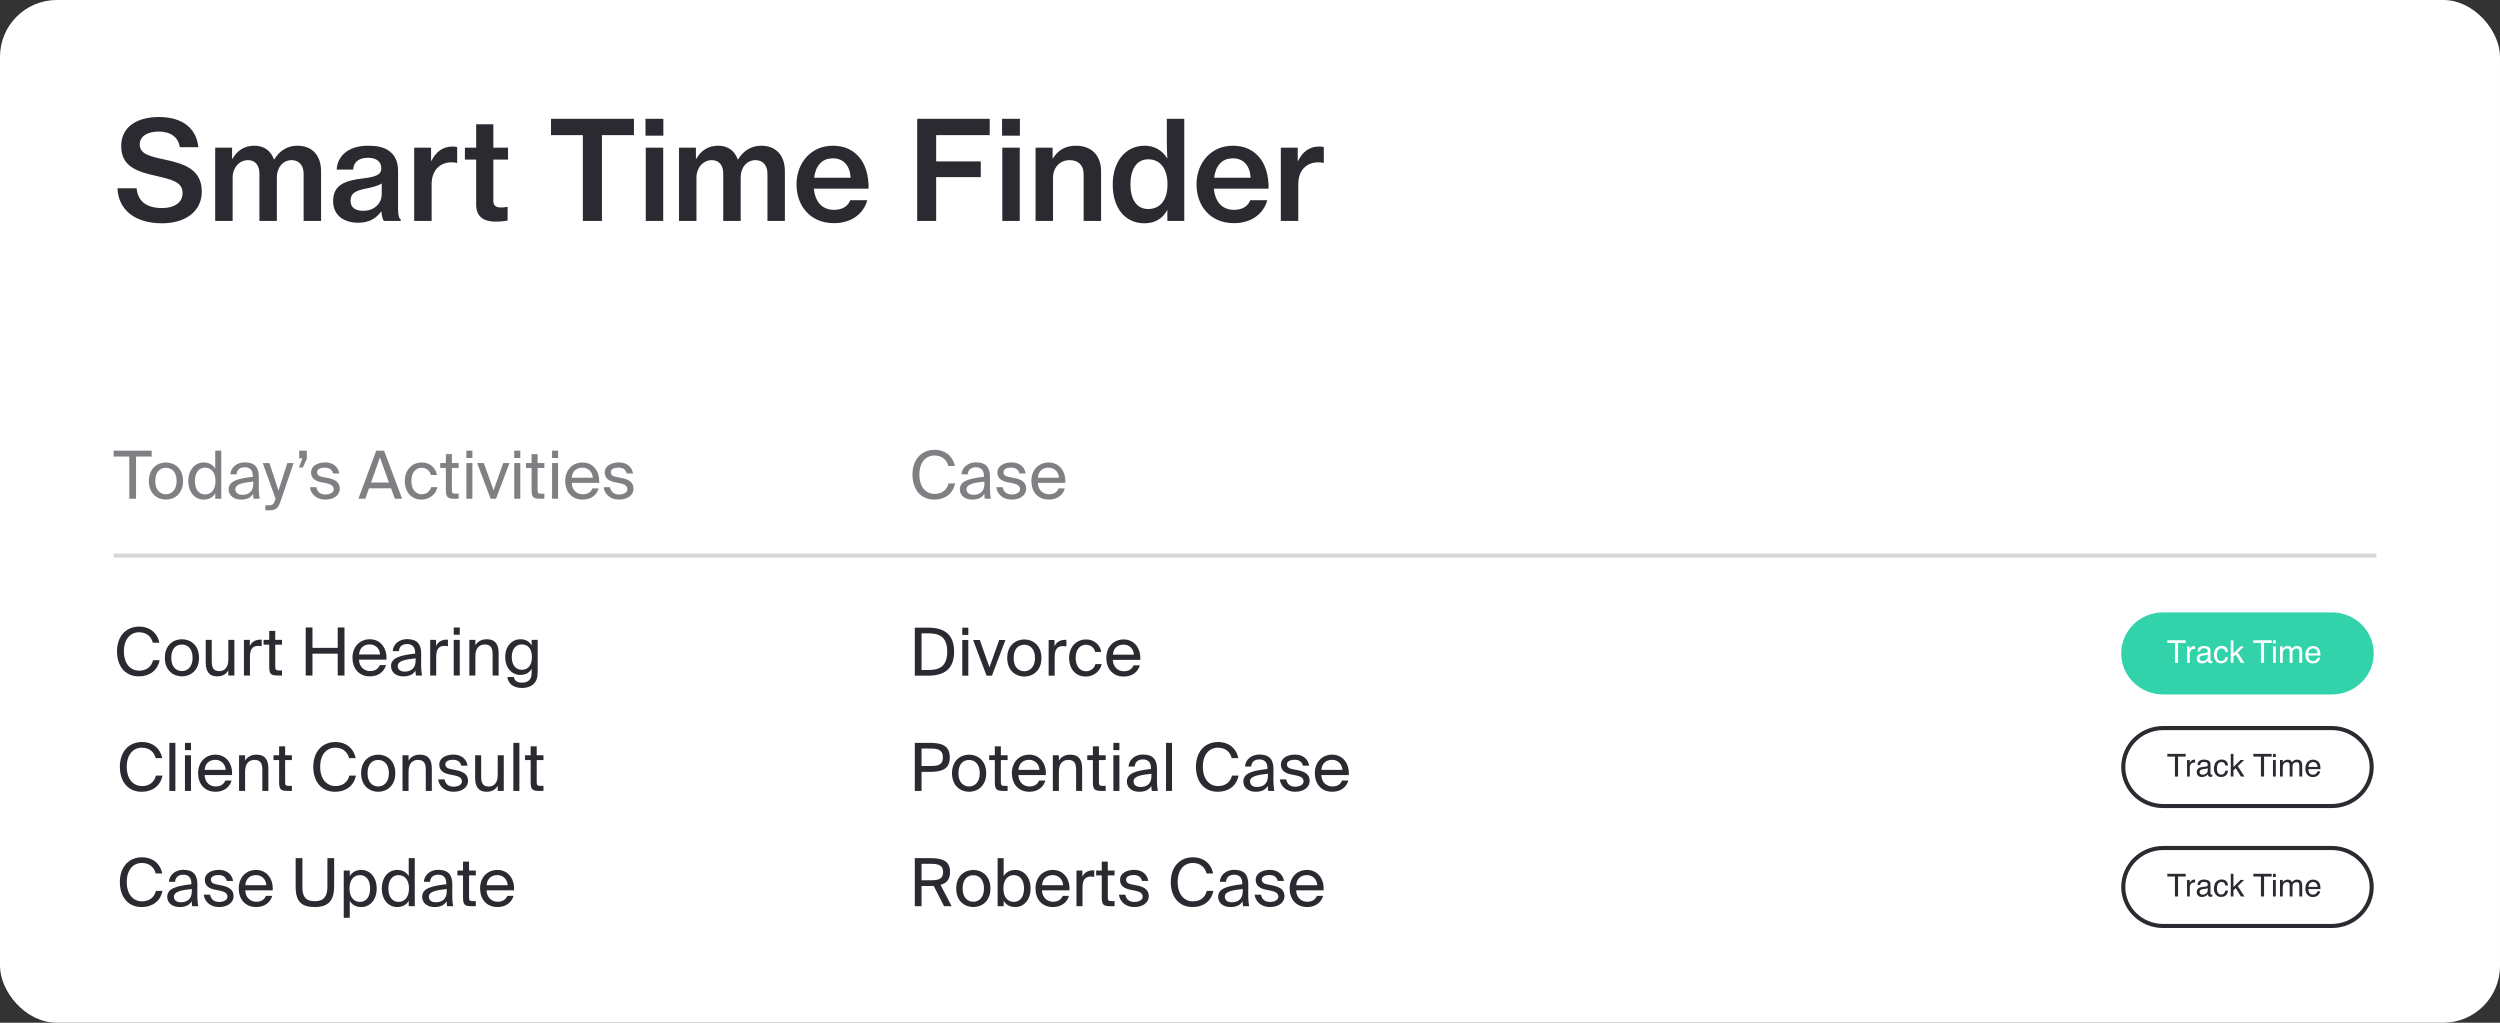 <svg width="396" height="162" viewBox="0 0 396 162" fill="none" xmlns="http://www.w3.org/2000/svg">
<rect x="0" y="0" width="396" height="162" fill="#333333" stroke="none"/>
<rect width="396" height="162" rx="9" fill="white"/>
<path d="M20.478 72.311V79H21.549V72.311H24.027V71.388H18V72.311H20.478ZM28.995 76.197C28.995 74.149 27.599 73.257 26.286 73.257C24.974 73.257 23.577 74.149 23.577 76.197C23.577 78.244 24.974 79.136 26.286 79.136C27.599 79.136 28.995 78.244 28.995 76.197ZM26.286 78.296C25.425 78.296 24.596 77.698 24.596 76.197C24.596 74.653 25.425 74.097 26.286 74.097C27.147 74.097 27.977 74.695 27.977 76.197C27.977 77.645 27.147 78.296 26.286 78.296ZM34.094 71.388V74.243C33.748 73.645 33.149 73.257 32.246 73.257C30.955 73.257 29.831 74.338 29.831 76.197C29.831 78.066 30.955 79.136 32.246 79.136C33.149 79.136 33.748 78.748 34.094 78.15V79H35.05V71.388H34.094ZM32.488 74.076C33.338 74.076 34.136 74.706 34.136 76.197C34.136 77.688 33.338 78.317 32.488 78.317C31.511 78.317 30.871 77.54 30.871 76.197C30.871 74.853 31.511 74.076 32.488 74.076ZM36.221 77.509C36.221 78.549 37.103 79.136 38.163 79.136C39.161 79.136 39.749 78.8 40.095 78.223C40.106 78.559 40.137 78.79 40.169 79H41.135C41.03 78.465 40.977 77.814 40.988 76.868L40.998 75.567C41.009 73.981 40.305 73.236 38.751 73.236C37.649 73.236 36.578 73.918 36.483 75.136H37.47C37.512 74.443 37.974 74.013 38.762 74.013C39.465 74.013 40.043 74.359 40.043 75.388V75.525C37.722 75.787 36.221 76.175 36.221 77.509ZM40.116 76.281V76.638C40.116 77.971 39.266 78.38 38.373 78.38C37.691 78.38 37.281 78.023 37.281 77.488C37.281 76.711 38.384 76.459 40.116 76.281ZM46.508 73.351H45.51L44.114 77.709L42.675 73.351H41.615L43.652 79L43.61 79.115C43.358 79.998 43.053 80.04 42.423 80.04H42.035V80.838H42.528C43.788 80.838 44.082 80.47 44.492 79.242L46.508 73.351ZM47.393 71.388V72.595H47.908L47.351 74.055H47.96L48.601 72.679V71.388H47.393ZM52.752 74.999H53.749C53.571 73.928 52.741 73.246 51.523 73.246C50.274 73.246 49.266 73.823 49.266 74.821C49.266 75.871 50.106 76.228 50.872 76.385L51.712 76.553C52.321 76.68 52.857 76.921 52.857 77.488C52.857 78.013 52.269 78.328 51.544 78.328C50.704 78.328 50.253 77.897 50.106 77.173H49.098C49.203 78.16 50.043 79.136 51.523 79.136C52.815 79.136 53.823 78.496 53.823 77.383C53.823 76.291 52.92 75.903 51.891 75.703L51.093 75.546C50.547 75.441 50.232 75.231 50.232 74.779C50.232 74.264 50.862 74.065 51.418 74.065C52.08 74.065 52.605 74.328 52.752 74.999ZM59.594 71.388L56.77 79H57.862L58.45 77.352H61.947L62.545 79H63.7L60.834 71.388H59.594ZM58.776 76.438L60.182 72.469L61.611 76.438H58.776ZM69.213 75.241C69.087 74.285 68.215 73.257 66.85 73.257C65.181 73.257 64.12 74.506 64.12 76.186C64.12 77.908 65.139 79.136 66.756 79.136C68.068 79.136 69.087 78.223 69.276 77.162H68.289C68.152 77.761 67.585 78.296 66.787 78.296C65.947 78.296 65.16 77.614 65.16 76.175C65.16 74.758 65.937 74.097 66.787 74.097C67.522 74.097 68.11 74.569 68.247 75.241H69.213ZM70.627 71.933V73.351H69.734V74.118H70.627V77.582C70.627 78.758 70.879 79 71.96 79H72.653V78.202H72.17C71.624 78.202 71.582 78.055 71.582 77.467V74.118H72.653V73.351H71.582V71.933H70.627ZM74.826 71.388H73.871V72.543H74.826V71.388ZM74.826 73.351H73.871V79H74.826V73.351ZM78.179 77.677L76.646 73.351H75.586L77.717 79H78.568L80.699 73.351H79.712L78.179 77.677ZM82.414 71.388H81.459V72.543H82.414V71.388ZM82.414 73.351H81.459V79H82.414V73.351ZM84.203 71.933V73.351H83.31V74.118H84.203V77.582C84.203 78.758 84.455 79 85.536 79H86.229V78.202H85.746C85.2 78.202 85.158 78.055 85.158 77.467V74.118H86.229V73.351H85.158V71.933H84.203ZM88.402 71.388H87.447V72.543H88.402V71.388ZM88.402 73.351H87.447V79H88.402V73.351ZM90.559 76.49H94.906C95.032 74.706 93.992 73.257 92.27 73.257C90.727 73.257 89.53 74.401 89.53 76.186C89.53 77.856 90.517 79.136 92.302 79.136C93.677 79.136 94.57 78.338 94.832 77.362H93.845C93.604 77.918 93.142 78.296 92.302 78.296C91.462 78.296 90.601 77.709 90.559 76.49ZM90.569 75.671C90.653 74.537 91.42 74.076 92.27 74.076C93.278 74.076 93.877 74.874 93.898 75.671H90.569ZM99.274 74.999H100.271C100.093 73.928 99.263 73.246 98.045 73.246C96.796 73.246 95.788 73.823 95.788 74.821C95.788 75.871 96.628 76.228 97.394 76.385L98.234 76.553C98.843 76.68 99.379 76.921 99.379 77.488C99.379 78.013 98.791 78.328 98.066 78.328C97.226 78.328 96.775 77.897 96.628 77.173H95.62C95.725 78.16 96.565 79.136 98.045 79.136C99.337 79.136 100.345 78.496 100.345 77.383C100.345 76.291 99.442 75.903 98.413 75.703L97.615 75.546C97.069 75.441 96.754 75.231 96.754 74.779C96.754 74.264 97.384 74.065 97.94 74.065C98.602 74.065 99.127 74.328 99.274 74.999Z" fill="#808084"/>
<path d="M151.287 76.575H150.248C150.006 77.551 149.261 78.234 148.053 78.234C146.636 78.234 145.628 77.1 145.628 75.178C145.628 73.204 146.678 72.154 148.022 72.154C149.24 72.154 149.975 72.868 150.206 73.813H151.245C150.92 72.186 149.649 71.251 148.074 71.251C145.922 71.251 144.536 72.816 144.536 75.178C144.536 77.499 145.806 79.136 147.99 79.136C149.639 79.136 150.951 78.254 151.287 76.575ZM152.039 77.509C152.039 78.549 152.921 79.136 153.981 79.136C154.979 79.136 155.567 78.8 155.913 78.223C155.924 78.559 155.955 78.79 155.987 79H156.953C156.848 78.465 156.795 77.814 156.806 76.868L156.816 75.567C156.827 73.981 156.123 73.236 154.569 73.236C153.467 73.236 152.396 73.918 152.301 75.136H153.288C153.33 74.443 153.792 74.013 154.58 74.013C155.283 74.013 155.861 74.359 155.861 75.388V75.525C153.54 75.787 152.039 76.175 152.039 77.509ZM155.934 76.281V76.638C155.934 77.971 155.084 78.38 154.191 78.38C153.509 78.38 153.099 78.023 153.099 77.488C153.099 76.711 154.202 76.459 155.934 76.281ZM161.474 74.999H162.471C162.293 73.928 161.463 73.246 160.245 73.246C158.996 73.246 157.988 73.823 157.988 74.821C157.988 75.871 158.828 76.228 159.594 76.385L160.434 76.553C161.043 76.68 161.579 76.921 161.579 77.488C161.579 78.013 160.991 78.328 160.266 78.328C159.426 78.328 158.975 77.897 158.828 77.173H157.82C157.925 78.16 158.765 79.136 160.245 79.136C161.537 79.136 162.545 78.496 162.545 77.383C162.545 76.291 161.642 75.903 160.613 75.703L159.815 75.546C159.269 75.441 158.954 75.231 158.954 74.779C158.954 74.264 159.584 74.065 160.14 74.065C160.802 74.065 161.327 74.328 161.474 74.999ZM164.397 76.49H168.744C168.87 74.706 167.83 73.257 166.108 73.257C164.565 73.257 163.368 74.401 163.368 76.186C163.368 77.856 164.355 79.136 166.14 79.136C167.515 79.136 168.408 78.338 168.67 77.362H167.683C167.442 77.918 166.98 78.296 166.14 78.296C165.3 78.296 164.439 77.709 164.397 76.49ZM164.407 75.671C164.491 74.537 165.258 74.076 166.108 74.076C167.116 74.076 167.715 74.874 167.736 75.671H164.407Z" fill="#808084"/>
<path d="M25.287 104.574H24.247C24.006 105.551 23.261 106.233 22.053 106.233C20.636 106.233 19.628 105.099 19.628 103.178C19.628 101.204 20.677 100.154 22.021 100.154C23.239 100.154 23.974 100.868 24.206 101.813H25.245C24.919 100.185 23.649 99.251 22.074 99.251C19.922 99.251 18.535 100.815 18.535 103.178C18.535 105.498 19.806 107.137 21.99 107.137C23.639 107.137 24.951 106.254 25.287 104.574ZM31.528 104.196C31.528 102.149 30.131 101.256 28.819 101.256C27.506 101.256 26.11 102.149 26.11 104.196C26.11 106.244 27.506 107.137 28.819 107.137C30.131 107.137 31.528 106.244 31.528 104.196ZM28.819 106.296C27.958 106.296 27.128 105.698 27.128 104.196C27.128 102.653 27.958 102.096 28.819 102.096C29.68 102.096 30.509 102.695 30.509 104.196C30.509 105.645 29.68 106.296 28.819 106.296ZM36.167 106.191V107H37.123V101.351H36.167V104.459C36.167 105.666 35.632 106.307 34.729 106.307C33.689 106.307 33.542 105.551 33.542 104.679V101.351H32.587V104.963C32.587 106.254 33.08 107.137 34.393 107.137C35.327 107.137 35.842 106.727 36.167 106.191ZM41.452 102.348V101.33C41.347 101.319 41.263 101.319 41.169 101.319C40.434 101.34 39.856 101.698 39.573 102.338V101.351H38.638V107H39.594V104.039C39.594 102.8 40.035 102.306 40.917 102.306C41.074 102.306 41.253 102.327 41.452 102.348ZM42.644 99.933V101.351H41.751V102.117H42.644V105.582C42.644 106.758 42.896 107 43.977 107H44.67V106.202H44.187C43.641 106.202 43.599 106.055 43.599 105.467V102.117H44.67V101.351H43.599V99.933H42.644ZM54.566 99.388H53.495V102.621H49.495V99.388H48.424V107H49.495V103.545H53.495V107H54.566V99.388ZM56.864 104.49H61.211C61.337 102.705 60.298 101.256 58.576 101.256C57.032 101.256 55.835 102.401 55.835 104.186C55.835 105.855 56.822 107.137 58.607 107.137C59.983 107.137 60.875 106.338 61.138 105.362H60.151C59.909 105.918 59.447 106.296 58.607 106.296C57.767 106.296 56.906 105.708 56.864 104.49ZM56.875 103.671C56.959 102.537 57.725 102.075 58.576 102.075C59.584 102.075 60.182 102.873 60.203 103.671H56.875ZM61.938 105.509C61.938 106.548 62.82 107.137 63.88 107.137C64.878 107.137 65.466 106.8 65.812 106.223C65.823 106.559 65.854 106.79 65.886 107H66.852C66.747 106.464 66.694 105.813 66.705 104.868L66.715 103.566C66.726 101.981 66.022 101.235 64.468 101.235C63.366 101.235 62.295 101.918 62.2 103.136H63.187C63.229 102.443 63.691 102.012 64.479 102.012C65.182 102.012 65.76 102.359 65.76 103.388V103.524C63.439 103.787 61.938 104.175 61.938 105.509ZM65.833 104.28V104.637C65.833 105.971 64.983 106.38 64.09 106.38C63.408 106.38 62.998 106.023 62.998 105.488C62.998 104.711 64.101 104.459 65.833 104.28ZM70.953 102.348V101.33C70.848 101.319 70.764 101.319 70.669 101.319C69.934 101.34 69.357 101.698 69.073 102.338V101.351H68.139V107H69.094V104.039C69.094 102.8 69.535 102.306 70.417 102.306C70.575 102.306 70.753 102.327 70.953 102.348ZM72.827 99.388H71.871V100.542H72.827V99.388ZM72.827 101.351H71.871V107H72.827V101.351ZM75.298 102.201V101.351H74.342V107H75.298V103.934C75.298 102.726 75.865 102.086 76.789 102.086C77.881 102.086 78.028 102.842 78.028 103.713V107H78.983V103.43C78.983 102.138 78.49 101.256 77.125 101.256C76.169 101.256 75.623 101.666 75.298 102.201ZM84.214 101.351V102.243C83.867 101.645 83.321 101.256 82.418 101.256C81.169 101.256 80.024 102.275 80.024 104.081C80.024 105.897 81.169 106.905 82.418 106.905C83.321 106.905 83.867 106.527 84.214 105.929V106.464C84.214 107.231 84.056 107.494 83.846 107.714C83.594 107.987 83.206 108.134 82.691 108.134C81.809 108.134 81.505 107.746 81.379 107.242H80.36C80.539 108.386 81.4 108.974 82.681 108.974C83.521 108.974 84.224 108.701 84.634 108.229C84.959 107.872 85.169 107.399 85.169 106.244V101.351H84.214ZM82.66 102.075C83.51 102.075 84.256 102.653 84.256 104.081C84.256 105.519 83.51 106.097 82.66 106.097C81.725 106.097 81.064 105.372 81.064 104.081C81.064 102.8 81.725 102.075 82.66 102.075Z" fill="#2B2A31"/>
<path d="M146.982 99.418H144.903V107.03H146.982C149.397 107.03 151.13 106.127 151.13 103.219C151.13 100.321 149.397 99.418 146.982 99.418ZM146.951 100.321C148.526 100.321 150.038 100.636 150.038 103.219C150.038 105.812 148.526 106.127 146.951 106.127H145.974V100.321H146.951ZM153.381 99.418H152.426V100.573H153.381V99.418ZM153.381 101.381H152.426V107.03H153.381V101.381ZM156.735 105.707L155.202 101.381H154.141L156.273 107.03H157.123L159.255 101.381H158.268L156.735 105.707ZM164.962 104.227C164.962 102.179 163.565 101.287 162.253 101.287C160.94 101.287 159.544 102.179 159.544 104.227C159.544 106.274 160.94 107.167 162.253 107.167C163.565 107.167 164.962 106.274 164.962 104.227ZM162.253 106.327C161.392 106.327 160.562 105.728 160.562 104.227C160.562 102.683 161.392 102.127 162.253 102.127C163.114 102.127 163.943 102.725 163.943 104.227C163.943 105.676 163.114 106.327 162.253 106.327ZM168.919 102.379V101.36C168.814 101.35 168.73 101.35 168.635 101.35C167.9 101.371 167.323 101.728 167.039 102.368V101.381H166.105V107.03H167.06V104.069C167.06 102.83 167.501 102.337 168.383 102.337C168.541 102.337 168.719 102.358 168.919 102.379ZM174.439 103.271C174.313 102.316 173.441 101.287 172.076 101.287C170.407 101.287 169.346 102.536 169.346 104.216C169.346 105.938 170.365 107.167 171.982 107.167C173.294 107.167 174.313 106.253 174.502 105.193H173.515C173.378 105.791 172.811 106.327 172.013 106.327C171.173 106.327 170.386 105.644 170.386 104.206C170.386 102.788 171.163 102.127 172.013 102.127C172.748 102.127 173.336 102.599 173.473 103.271H174.439ZM176.271 104.521H180.618C180.744 102.736 179.705 101.287 177.983 101.287C176.439 101.287 175.242 102.431 175.242 104.216C175.242 105.886 176.229 107.167 178.014 107.167C179.39 107.167 180.282 106.369 180.545 105.392H179.558C179.316 105.949 178.854 106.327 178.014 106.327C177.174 106.327 176.313 105.739 176.271 104.521ZM176.282 103.702C176.366 102.568 177.132 102.106 177.983 102.106C178.991 102.106 179.589 102.904 179.61 103.702H176.282Z" fill="#2B2A31"/>
<path d="M25.737 122.855H24.698C24.456 123.831 23.711 124.514 22.503 124.514C21.086 124.514 20.078 123.38 20.078 121.458C20.078 119.484 21.128 118.434 22.472 118.434C23.69 118.434 24.425 119.148 24.656 120.093H25.695C25.37 118.466 24.099 117.531 22.524 117.531C20.372 117.531 18.986 119.096 18.986 121.458C18.986 123.779 20.256 125.417 22.44 125.417C24.089 125.417 25.401 124.535 25.737 122.855ZM27.78 125.28V117.668H26.825V125.28H27.78ZM30.252 117.668H29.296V118.823H30.252V117.668ZM30.252 119.631H29.296V125.28H30.252V119.631ZM32.408 122.771H36.755C36.881 120.986 35.841 119.537 34.119 119.537C32.576 119.537 31.379 120.681 31.379 122.466C31.379 124.136 32.366 125.417 34.151 125.417C35.526 125.417 36.419 124.619 36.681 123.642H35.694C35.453 124.199 34.991 124.577 34.151 124.577C33.311 124.577 32.45 123.989 32.408 122.771ZM32.418 121.952C32.502 120.818 33.269 120.356 34.119 120.356C35.127 120.356 35.726 121.154 35.747 121.952H32.418ZM38.824 120.482V119.631H37.868V125.28H38.824V122.214C38.824 121.007 39.391 120.366 40.315 120.366C41.407 120.366 41.554 121.122 41.554 121.994V125.28H42.509V121.71C42.509 120.419 42.016 119.537 40.651 119.537C39.695 119.537 39.149 119.946 38.824 120.482ZM44.212 118.214V119.631H43.319V120.398H44.212V123.863C44.212 125.039 44.464 125.28 45.545 125.28H46.238V124.482H45.755C45.209 124.482 45.167 124.335 45.167 123.747V120.398H46.238V119.631H45.167V118.214H44.212ZM56.376 122.855H55.336C55.095 123.831 54.349 124.514 53.142 124.514C51.724 124.514 50.716 123.38 50.716 121.458C50.716 119.484 51.766 118.434 53.11 118.434C54.328 118.434 55.063 119.148 55.294 120.093H56.334C56.008 118.466 54.738 117.531 53.163 117.531C51.01 117.531 49.624 119.096 49.624 121.458C49.624 123.779 50.895 125.417 53.079 125.417C54.727 125.417 56.04 124.535 56.376 122.855ZM62.617 122.477C62.617 120.429 61.22 119.537 59.908 119.537C58.595 119.537 57.199 120.429 57.199 122.477C57.199 124.524 58.595 125.417 59.908 125.417C61.22 125.417 62.617 124.524 62.617 122.477ZM59.908 124.577C59.047 124.577 58.217 123.978 58.217 122.477C58.217 120.933 59.047 120.377 59.908 120.377C60.769 120.377 61.598 120.975 61.598 122.477C61.598 123.926 60.769 124.577 59.908 124.577ZM64.715 120.482V119.631H63.759V125.28H64.715V122.214C64.715 121.007 65.282 120.366 66.206 120.366C67.298 120.366 67.445 121.122 67.445 121.994V125.28H68.4V121.71C68.4 120.419 67.907 119.537 66.542 119.537C65.586 119.537 65.04 119.946 64.715 120.482ZM73.064 121.28H74.061C73.883 120.209 73.053 119.526 71.835 119.526C70.586 119.526 69.578 120.104 69.578 121.101C69.578 122.151 70.418 122.508 71.184 122.666L72.024 122.834C72.633 122.96 73.169 123.201 73.169 123.768C73.169 124.293 72.581 124.608 71.856 124.608C71.016 124.608 70.565 124.178 70.418 123.453H69.41C69.515 124.44 70.355 125.417 71.835 125.417C73.127 125.417 74.135 124.776 74.135 123.663C74.135 122.571 73.232 122.183 72.203 121.983L71.405 121.826C70.859 121.721 70.544 121.511 70.544 121.059C70.544 120.545 71.174 120.345 71.73 120.345C72.392 120.345 72.917 120.608 73.064 121.28ZM78.843 124.472V125.28H79.798V119.631H78.843V122.739C78.843 123.947 78.307 124.587 77.404 124.587C76.365 124.587 76.218 123.831 76.218 122.96V119.631H75.262V123.243C75.262 124.535 75.756 125.417 77.068 125.417C78.003 125.417 78.517 125.007 78.843 124.472ZM82.27 125.28V117.668H81.314V125.28H82.27ZM84.058 118.214V119.631H83.166V120.398H84.058V123.863C84.058 125.039 84.31 125.28 85.392 125.28H86.085V124.482H85.602C85.056 124.482 85.014 124.335 85.014 123.747V120.398H86.085V119.631H85.014V118.214H84.058Z" fill="#2B2A31"/>
<path d="M147.287 117.668H144.903V125.28H145.974V122.267H147.287C149.145 122.267 150.447 121.857 150.447 119.967C150.447 118.088 149.145 117.668 147.287 117.668ZM145.974 118.571H147.371C148.484 118.571 149.355 118.728 149.355 119.967C149.355 121.217 148.484 121.332 147.371 121.332H145.974V118.571ZM156.215 122.477C156.215 120.429 154.819 119.537 153.506 119.537C152.194 119.537 150.797 120.429 150.797 122.477C150.797 124.524 152.194 125.417 153.506 125.417C154.819 125.417 156.215 124.524 156.215 122.477ZM153.506 124.577C152.645 124.577 151.816 123.978 151.816 122.477C151.816 120.933 152.645 120.377 153.506 120.377C154.367 120.377 155.197 120.975 155.197 122.477C155.197 123.926 154.367 124.577 153.506 124.577ZM157.58 118.214V119.631H156.687V120.398H157.58V123.863C157.58 125.039 157.832 125.28 158.913 125.28H159.606V124.482H159.123C158.577 124.482 158.535 124.335 158.535 123.747V120.398H159.606V119.631H158.535V118.214H157.58ZM161.311 122.771H165.658C165.784 120.986 164.744 119.537 163.022 119.537C161.479 119.537 160.282 120.681 160.282 122.466C160.282 124.136 161.269 125.417 163.054 125.417C164.429 125.417 165.322 124.619 165.584 123.642H164.597C164.356 124.199 163.894 124.577 163.054 124.577C162.214 124.577 161.353 123.989 161.311 122.771ZM161.321 121.952C161.405 120.818 162.172 120.356 163.022 120.356C164.03 120.356 164.629 121.154 164.65 121.952H161.321ZM167.727 120.482V119.631H166.771V125.28H167.727V122.214C167.727 121.007 168.294 120.366 169.218 120.366C170.31 120.366 170.457 121.122 170.457 121.994V125.28H171.412V121.71C171.412 120.419 170.919 119.537 169.554 119.537C168.598 119.537 168.052 119.946 167.727 120.482ZM173.114 118.214V119.631H172.222V120.398H173.114V123.863C173.114 125.039 173.366 125.28 174.448 125.28H175.141V124.482H174.658C174.112 124.482 174.07 124.335 174.07 123.747V120.398H175.141V119.631H174.07V118.214H173.114ZM177.314 117.668H176.359V118.823H177.314V117.668ZM177.314 119.631H176.359V125.28H177.314V119.631ZM178.494 123.789C178.494 124.829 179.376 125.417 180.436 125.417C181.434 125.417 182.022 125.081 182.368 124.503C182.379 124.839 182.41 125.07 182.442 125.28H183.408C183.303 124.745 183.25 124.094 183.261 123.149L183.271 121.847C183.282 120.261 182.578 119.516 181.024 119.516C179.922 119.516 178.851 120.198 178.756 121.416H179.743C179.785 120.723 180.247 120.293 181.035 120.293C181.738 120.293 182.316 120.639 182.316 121.668V121.805C179.995 122.067 178.494 122.456 178.494 123.789ZM182.389 122.561V122.918C182.389 124.251 181.539 124.661 180.646 124.661C179.964 124.661 179.554 124.304 179.554 123.768C179.554 122.991 180.657 122.739 182.389 122.561ZM185.65 125.28V117.668H184.695V125.28H185.65ZM196.189 122.855H195.149C194.908 123.831 194.162 124.514 192.955 124.514C191.537 124.514 190.529 123.38 190.529 121.458C190.529 119.484 191.579 118.434 192.923 118.434C194.141 118.434 194.876 119.148 195.107 120.093H196.147C195.821 118.466 194.551 117.531 192.976 117.531C190.823 117.531 189.437 119.096 189.437 121.458C189.437 123.779 190.708 125.417 192.892 125.417C194.54 125.417 195.853 124.535 196.189 122.855ZM196.941 123.789C196.941 124.829 197.823 125.417 198.883 125.417C199.881 125.417 200.469 125.081 200.815 124.503C200.826 124.839 200.857 125.07 200.889 125.28H201.855C201.75 124.745 201.697 124.094 201.708 123.149L201.718 121.847C201.729 120.261 201.025 119.516 199.471 119.516C198.369 119.516 197.298 120.198 197.203 121.416H198.19C198.232 120.723 198.694 120.293 199.482 120.293C200.185 120.293 200.763 120.639 200.763 121.668V121.805C198.442 122.067 196.941 122.456 196.941 123.789ZM200.836 122.561V122.918C200.836 124.251 199.986 124.661 199.093 124.661C198.411 124.661 198.001 124.304 198.001 123.768C198.001 122.991 199.104 122.739 200.836 122.561ZM206.376 121.28H207.373C207.195 120.209 206.365 119.526 205.147 119.526C203.898 119.526 202.89 120.104 202.89 121.101C202.89 122.151 203.73 122.508 204.496 122.666L205.336 122.834C205.945 122.96 206.481 123.201 206.481 123.768C206.481 124.293 205.893 124.608 205.168 124.608C204.328 124.608 203.877 124.178 203.73 123.453H202.722C202.827 124.44 203.667 125.417 205.147 125.417C206.439 125.417 207.447 124.776 207.447 123.663C207.447 122.571 206.544 122.183 205.515 121.983L204.717 121.826C204.171 121.721 203.856 121.511 203.856 121.059C203.856 120.545 204.486 120.345 205.042 120.345C205.704 120.345 206.229 120.608 206.376 121.28ZM209.299 122.771H213.646C213.772 120.986 212.732 119.537 211.01 119.537C209.467 119.537 208.27 120.681 208.27 122.466C208.27 124.136 209.257 125.417 211.042 125.417C212.417 125.417 213.31 124.619 213.572 123.642H212.585C212.344 124.199 211.882 124.577 211.042 124.577C210.202 124.577 209.341 123.989 209.299 122.771ZM209.309 121.952C209.393 120.818 210.16 120.356 211.01 120.356C212.018 120.356 212.617 121.154 212.638 121.952H209.309Z" fill="#2B2A31"/>
<path d="M25.737 141.115H24.698C24.456 142.091 23.711 142.774 22.503 142.774C21.086 142.774 20.078 141.64 20.078 139.718C20.078 137.744 21.128 136.694 22.472 136.694C23.69 136.694 24.425 137.408 24.656 138.353H25.695C25.37 136.726 24.099 135.791 22.524 135.791C20.372 135.791 18.986 137.356 18.986 139.718C18.986 142.039 20.256 143.677 22.44 143.677C24.089 143.677 25.401 142.795 25.737 141.115ZM26.489 142.049C26.489 143.089 27.371 143.677 28.431 143.677C29.429 143.677 30.017 143.341 30.363 142.763C30.374 143.099 30.405 143.33 30.437 143.54H31.403C31.298 143.005 31.245 142.354 31.256 141.409L31.266 140.107C31.277 138.521 30.573 137.776 29.019 137.776C27.917 137.776 26.846 138.458 26.751 139.676H27.738C27.78 138.983 28.242 138.553 29.03 138.553C29.733 138.553 30.311 138.899 30.311 139.928V140.065C27.99 140.327 26.489 140.716 26.489 142.049ZM30.384 140.821V141.178C30.384 142.511 29.534 142.921 28.641 142.921C27.959 142.921 27.549 142.564 27.549 142.028C27.549 141.251 28.652 140.999 30.384 140.821ZM35.924 139.54H36.922C36.743 138.469 35.914 137.786 34.696 137.786C33.446 137.786 32.438 138.364 32.438 139.361C32.438 140.411 33.278 140.768 34.045 140.926L34.885 141.094C35.494 141.22 36.029 141.461 36.029 142.028C36.029 142.553 35.441 142.868 34.717 142.868C33.877 142.868 33.425 142.438 33.278 141.713H32.27C32.375 142.7 33.215 143.677 34.696 143.677C35.987 143.677 36.995 143.036 36.995 141.923C36.995 140.831 36.092 140.443 35.063 140.243L34.265 140.086C33.719 139.981 33.404 139.771 33.404 139.319C33.404 138.805 34.034 138.605 34.591 138.605C35.252 138.605 35.777 138.868 35.924 139.54ZM38.847 141.031H43.194C43.32 139.246 42.281 137.797 40.559 137.797C39.015 137.797 37.818 138.941 37.818 140.726C37.818 142.396 38.805 143.677 40.59 143.677C41.966 143.677 42.858 142.879 43.121 141.902H42.134C41.892 142.459 41.43 142.837 40.59 142.837C39.75 142.837 38.889 142.249 38.847 141.031ZM38.858 140.212C38.942 139.078 39.708 138.616 40.559 138.616C41.567 138.616 42.165 139.414 42.186 140.212H38.858ZM47.902 135.928H46.831V140.443C46.831 142.816 47.755 143.677 49.865 143.677C52.081 143.677 52.931 142.585 52.931 140.359V135.928H51.861V140.443C51.861 141.944 51.325 142.753 49.865 142.753C48.438 142.753 47.902 142.049 47.902 140.558V135.928ZM55.404 137.891H54.449V145.378H55.404V142.69C55.751 143.288 56.349 143.677 57.252 143.677C58.544 143.677 59.667 142.606 59.667 140.737C59.667 138.878 58.544 137.797 57.252 137.797C56.349 137.797 55.751 138.185 55.404 138.784V137.891ZM57.011 142.858C56.16 142.858 55.362 142.228 55.362 140.737C55.362 139.246 56.16 138.616 57.011 138.616C57.987 138.616 58.628 139.393 58.628 140.737C58.628 142.081 57.987 142.858 57.011 142.858ZM64.742 135.928V138.784C64.396 138.185 63.797 137.797 62.894 137.797C61.603 137.797 60.479 138.878 60.479 140.737C60.479 142.606 61.603 143.677 62.894 143.677C63.797 143.677 64.396 143.288 64.742 142.69V143.54H65.698V135.928H64.742ZM63.136 138.616C63.986 138.616 64.784 139.246 64.784 140.737C64.784 142.228 63.986 142.858 63.136 142.858C62.159 142.858 61.519 142.081 61.519 140.737C61.519 139.393 62.159 138.616 63.136 138.616ZM66.869 142.049C66.869 143.089 67.751 143.677 68.811 143.677C69.809 143.677 70.397 143.341 70.743 142.763C70.754 143.099 70.785 143.33 70.817 143.54H71.783C71.678 143.005 71.625 142.354 71.636 141.409L71.646 140.107C71.657 138.521 70.953 137.776 69.399 137.776C68.297 137.776 67.226 138.458 67.131 139.676H68.118C68.16 138.983 68.622 138.553 69.41 138.553C70.113 138.553 70.691 138.899 70.691 139.928V140.065C68.37 140.327 66.869 140.716 66.869 142.049ZM70.764 140.821V141.178C70.764 142.511 69.914 142.921 69.021 142.921C68.339 142.921 67.929 142.564 67.929 142.028C67.929 141.251 69.032 140.999 70.764 140.821ZM73.343 136.474V137.891H72.451V138.658H73.343V142.123C73.343 143.299 73.595 143.54 74.677 143.54H75.37V142.742H74.886C74.341 142.742 74.299 142.595 74.299 142.007V138.658H75.37V137.891H74.299V136.474H73.343ZM77.074 141.031H81.421C81.547 139.246 80.507 137.797 78.785 137.797C77.242 137.797 76.045 138.941 76.045 140.726C76.045 142.396 77.032 143.677 78.817 143.677C80.192 143.677 81.085 142.879 81.347 141.902H80.36C80.119 142.459 79.657 142.837 78.817 142.837C77.977 142.837 77.116 142.249 77.074 141.031ZM77.084 140.212C77.168 139.078 77.935 138.616 78.785 138.616C79.793 138.616 80.392 139.414 80.413 140.212H77.084Z" fill="#2B2A31"/>
<path d="M147.896 140.327L149.544 143.54H150.741L148.977 140.159C149.912 139.907 150.489 139.33 150.489 138.122C150.489 136.295 149.177 135.928 147.318 135.928H144.903V143.54H145.974V140.338H147.318C147.518 140.338 147.707 140.338 147.896 140.327ZM145.974 136.831H147.402C148.515 136.831 149.387 136.967 149.387 138.143C149.387 139.319 148.515 139.435 147.402 139.435H145.974V136.831ZM156.882 140.737C156.882 138.689 155.485 137.797 154.173 137.797C152.86 137.797 151.464 138.689 151.464 140.737C151.464 142.784 152.86 143.677 154.173 143.677C155.485 143.677 156.882 142.784 156.882 140.737ZM154.173 142.837C153.312 142.837 152.482 142.238 152.482 140.737C152.482 139.193 153.312 138.637 154.173 138.637C155.034 138.637 155.863 139.235 155.863 140.737C155.863 142.186 155.034 142.837 154.173 142.837ZM158.98 135.928H158.025V143.54H158.98V142.69C159.327 143.288 159.925 143.677 160.828 143.677C162.12 143.677 163.243 142.606 163.243 140.737C163.243 138.878 162.12 137.797 160.828 137.797C159.925 137.797 159.327 138.185 158.98 138.784V135.928ZM160.587 142.858C159.736 142.858 158.938 142.228 158.938 140.737C158.938 139.246 159.736 138.616 160.587 138.616C161.563 138.616 162.204 139.393 162.204 140.737C162.204 142.081 161.563 142.858 160.587 142.858ZM165.053 141.031H169.4C169.526 139.246 168.487 137.797 166.765 137.797C165.221 137.797 164.024 138.941 164.024 140.726C164.024 142.396 165.011 143.677 166.796 143.677C168.172 143.677 169.064 142.879 169.327 141.902H168.34C168.098 142.459 167.636 142.837 166.796 142.837C165.956 142.837 165.095 142.249 165.053 141.031ZM165.064 140.212C165.148 139.078 165.914 138.616 166.765 138.616C167.773 138.616 168.371 139.414 168.392 140.212H165.064ZM173.328 138.889V137.87C173.223 137.86 173.139 137.86 173.044 137.86C172.309 137.881 171.732 138.238 171.448 138.878V137.891H170.514V143.54H171.469V140.579C171.469 139.34 171.91 138.847 172.792 138.847C172.95 138.847 173.128 138.868 173.328 138.889ZM174.519 136.474V137.891H173.627V138.658H174.519V142.123C174.519 143.299 174.771 143.54 175.853 143.54H176.546V142.742H176.063C175.517 142.742 175.475 142.595 175.475 142.007V138.658H176.546V137.891H175.475V136.474H174.519ZM180.895 139.54H181.892C181.714 138.469 180.884 137.786 179.666 137.786C178.417 137.786 177.409 138.364 177.409 139.361C177.409 140.411 178.249 140.768 179.015 140.926L179.855 141.094C180.464 141.22 181 141.461 181 142.028C181 142.553 180.412 142.868 179.687 142.868C178.847 142.868 178.396 142.438 178.249 141.713H177.241C177.346 142.7 178.186 143.677 179.666 143.677C180.958 143.677 181.966 143.036 181.966 141.923C181.966 140.831 181.063 140.443 180.034 140.243L179.236 140.086C178.69 139.981 178.375 139.771 178.375 139.319C178.375 138.805 179.005 138.605 179.561 138.605C180.223 138.605 180.748 138.868 180.895 139.54ZM192.2 141.115H191.161C190.919 142.091 190.174 142.774 188.966 142.774C187.549 142.774 186.541 141.64 186.541 139.718C186.541 137.744 187.591 136.694 188.935 136.694C190.153 136.694 190.888 137.408 191.119 138.353H192.158C191.833 136.726 190.562 135.791 188.987 135.791C186.835 135.791 185.449 137.356 185.449 139.718C185.449 142.039 186.719 143.677 188.903 143.677C190.552 143.677 191.864 142.795 192.2 141.115ZM192.952 142.049C192.952 143.089 193.834 143.677 194.894 143.677C195.892 143.677 196.48 143.341 196.826 142.763C196.837 143.099 196.868 143.33 196.9 143.54H197.866C197.761 143.005 197.708 142.354 197.719 141.409L197.729 140.107C197.74 138.521 197.036 137.776 195.482 137.776C194.38 137.776 193.309 138.458 193.214 139.676H194.201C194.243 138.983 194.705 138.553 195.493 138.553C196.196 138.553 196.774 138.899 196.774 139.928V140.065C194.453 140.327 192.952 140.716 192.952 142.049ZM196.847 140.821V141.178C196.847 142.511 195.997 142.921 195.104 142.921C194.422 142.921 194.012 142.564 194.012 142.028C194.012 141.251 195.115 140.999 196.847 140.821ZM202.387 139.54H203.384C203.206 138.469 202.376 137.786 201.158 137.786C199.909 137.786 198.901 138.364 198.901 139.361C198.901 140.411 199.741 140.768 200.507 140.926L201.347 141.094C201.956 141.22 202.492 141.461 202.492 142.028C202.492 142.553 201.904 142.868 201.179 142.868C200.339 142.868 199.888 142.438 199.741 141.713H198.733C198.838 142.7 199.678 143.677 201.158 143.677C202.45 143.677 203.458 143.036 203.458 141.923C203.458 140.831 202.555 140.443 201.526 140.243L200.728 140.086C200.182 139.981 199.867 139.771 199.867 139.319C199.867 138.805 200.497 138.605 201.053 138.605C201.715 138.605 202.24 138.868 202.387 139.54ZM205.31 141.031H209.657C209.783 139.246 208.744 137.797 207.022 137.797C205.478 137.797 204.281 138.941 204.281 140.726C204.281 142.396 205.268 143.677 207.053 143.677C208.429 143.677 209.321 142.879 209.584 141.902H208.597C208.355 142.459 207.893 142.837 207.053 142.837C206.213 142.837 205.352 142.249 205.31 141.031ZM205.321 140.212C205.405 139.078 206.171 138.616 207.022 138.616C208.03 138.616 208.628 139.414 208.649 140.212H205.321Z" fill="#2B2A31"/>
<path d="M18 88H376.41" stroke="#D8D8D8" stroke-width="0.65" stroke-miterlimit="10"/>
<path d="M25.678 35.37C29.267 35.37 31.963 33.565 31.963 30.346C31.963 26.844 29.201 25.952 26.2 25.299C23.698 24.777 22.133 24.386 22.133 22.885C22.133 21.602 23.329 20.841 25.134 20.841C27.048 20.841 28.244 21.733 28.483 23.32H31.42C31.115 20.34 28.94 18.535 25.177 18.535C21.719 18.535 19.196 20.079 19.196 23.146C19.196 26.387 21.719 27.192 24.742 27.866C27.309 28.453 28.919 28.845 28.919 30.585C28.919 32.194 27.461 32.956 25.7 32.956C23.22 32.956 21.85 31.912 21.632 29.823H18.609C18.739 33.13 21.241 35.37 25.678 35.37ZM34.087 35H36.849V28.127C36.849 26.496 37.98 25.365 39.264 25.365C40.416 25.365 41.091 26.169 41.091 27.496V35H43.853V28.127C43.853 26.496 44.853 25.365 46.202 25.365C47.333 25.365 48.094 26.169 48.094 27.496V35H50.856V27.127C50.856 24.625 49.464 23.081 47.094 23.081C45.658 23.081 44.353 23.755 43.44 25.256H43.396C42.874 23.82 41.765 23.081 40.308 23.081C38.72 23.081 37.567 23.842 36.828 25.147H36.762V23.386H34.087V35ZM60.814 35H63.489V34.804C63.228 34.63 63.054 34.13 63.054 33.173V27.061C63.054 25.517 62.489 24.408 61.401 23.755C60.64 23.277 59.618 23.081 58.291 23.081C54.985 23.081 53.419 24.886 53.332 26.866H55.942C56.007 25.713 56.768 24.995 58.313 24.995C59.705 24.995 60.401 25.669 60.401 26.67C60.401 27.714 59.444 28.018 57.53 28.258C54.767 28.584 52.766 29.215 52.766 31.846C52.766 34.108 54.463 35.283 56.725 35.283C58.574 35.283 59.618 34.522 60.379 33.499H60.422C60.466 34.282 60.618 34.739 60.814 35ZM57.53 33.391C56.464 33.391 55.529 33.021 55.529 31.781C55.529 30.498 56.507 30.15 58.204 29.823C59.052 29.649 59.922 29.41 60.466 29.062V30.78C60.466 32.086 59.422 33.391 57.53 33.391ZM68.283 23.386H65.608V35H68.37V29.171C68.37 26.931 69.74 25.691 71.567 25.713C71.85 25.713 72.067 25.735 72.328 25.8H72.415V23.32C72.22 23.233 72.002 23.212 71.676 23.212C70.197 23.212 69.088 23.973 68.348 25.474H68.283V23.386ZM73.641 25.278H75.425V32.39C75.425 34.434 76.708 35.109 78.579 35.109C79.318 35.109 79.949 35.022 80.406 34.935V32.782H80.275C80.058 32.825 79.666 32.868 79.383 32.868C78.6 32.868 78.144 32.629 78.144 31.781V25.278H80.471V23.386H78.144V19.688H75.425V23.386H73.641V25.278ZM87.279 21.406H92.325V35H95.348V21.406H100.416V18.818H87.279V21.406ZM102.246 21.493H105.074V18.818H102.246V21.493ZM102.29 35H105.052V23.386H102.29V35ZM107.557 35H110.319V28.127C110.319 26.496 111.45 25.365 112.734 25.365C113.886 25.365 114.561 26.169 114.561 27.496V35H117.323V28.127C117.323 26.496 118.323 25.365 119.672 25.365C120.803 25.365 121.564 26.169 121.564 27.496V35H124.326V27.127C124.326 24.625 122.934 23.081 120.564 23.081C119.128 23.081 117.823 23.755 116.91 25.256H116.866C116.344 23.82 115.235 23.081 113.778 23.081C112.19 23.081 111.037 23.842 110.298 25.147H110.232V23.386H107.557V35ZM132.087 35.348C134.936 35.348 136.807 33.804 137.372 31.716H134.675C134.306 32.673 133.436 33.238 132.109 33.238C130.173 33.238 129.107 31.89 128.912 29.889H137.59C137.612 27.735 137.068 25.909 135.937 24.712C134.958 23.668 133.631 23.081 131.935 23.081C128.498 23.081 126.171 25.756 126.171 29.215C126.171 32.651 128.39 35.348 132.087 35.348ZM131.935 25.082C133.61 25.082 134.632 26.235 134.741 28.149H128.955C129.194 26.322 130.13 25.082 131.935 25.082ZM145.286 35H148.287V28.062H155.356V25.561H148.287V21.406H156.77V18.818H145.286V35ZM158.724 21.493H161.551V18.818H158.724V21.493ZM158.767 35H161.53V23.386H158.767V35ZM166.732 23.386H164.035V35H166.797V28.192C166.797 26.539 167.885 25.365 169.429 25.365C170.843 25.365 171.647 26.213 171.647 27.583V35H174.41V27.127C174.41 24.625 172.909 23.081 170.408 23.081C168.776 23.081 167.558 23.799 166.797 25.082H166.732V23.386ZM181.302 35.37C182.889 35.37 184.151 34.652 184.869 33.303H184.912V35H187.587V18.818H184.825V22.646C184.825 23.516 184.869 24.43 184.912 25.06H184.869C184.107 23.842 182.911 23.081 181.302 23.081C178.344 23.081 176.256 25.517 176.256 29.215C176.256 32.999 178.235 35.37 181.302 35.37ZM181.867 33.108C179.997 33.108 179.061 31.52 179.061 29.193C179.061 26.909 179.997 25.234 181.867 25.234C183.912 25.234 184.934 26.887 184.934 29.215C184.934 31.498 183.912 33.108 181.867 33.108ZM195.447 35.348C198.296 35.348 200.166 33.804 200.732 31.716H198.035C197.665 32.673 196.795 33.238 195.468 33.238C193.533 33.238 192.467 31.89 192.271 29.889H200.949C200.971 27.735 200.427 25.909 199.296 24.712C198.318 23.668 196.991 23.081 195.294 23.081C191.858 23.081 189.531 25.756 189.531 29.215C189.531 32.651 191.749 35.348 195.447 35.348ZM195.294 25.082C196.969 25.082 197.991 26.235 198.1 28.149H192.315C192.554 26.322 193.489 25.082 195.294 25.082ZM205.559 23.386H202.883V35H205.646V29.171C205.646 26.931 207.016 25.691 208.843 25.713C209.126 25.713 209.343 25.735 209.604 25.8H209.691V23.32C209.495 23.233 209.278 23.212 208.952 23.212C207.473 23.212 206.363 23.973 205.624 25.474H205.559V23.386Z" fill="#2B2A31"/>
<path d="M369.357 97H342.643C338.974 97 336 99.91 336 103.5C336 107.09 338.974 110 342.643 110H369.357C373.026 110 376 107.09 376 103.5C376 99.91 373.026 97 369.357 97Z" fill="#32D2AA"/>
<path d="M342.643 115.325H369.357C372.853 115.325 375.675 118.096 375.675 121.5C375.675 124.904 372.853 127.675 369.357 127.675H342.643C339.147 127.675 336.325 124.904 336.325 121.5C336.325 118.096 339.147 115.325 342.643 115.325Z" stroke="#2B2A31" stroke-width="0.65"/>
<path d="M342.643 134.325H369.357C372.853 134.325 375.675 137.096 375.675 140.5C375.675 143.904 372.853 146.675 369.357 146.675H342.643C339.147 146.675 336.325 143.904 336.325 140.5C336.325 137.096 339.147 134.325 342.643 134.325Z" stroke="#2B2A31" stroke-width="0.65"/>
<path d="M346.213 119.414V119.841H345.004V123H344.511V119.841H343.303V119.414H346.213ZM346.428 120.385H346.845V120.837C346.879 120.749 346.963 120.642 347.097 120.517C347.23 120.39 347.384 120.327 347.558 120.327C347.566 120.327 347.58 120.327 347.6 120.329C347.619 120.331 347.653 120.334 347.7 120.339V120.803C347.674 120.798 347.649 120.795 347.626 120.793C347.605 120.791 347.582 120.791 347.556 120.791C347.334 120.791 347.164 120.862 347.045 121.005C346.927 121.147 346.867 121.311 346.867 121.496V123H346.428V120.385ZM348.417 122.304C348.417 122.431 348.464 122.531 348.557 122.604C348.649 122.678 348.759 122.714 348.886 122.714C349.041 122.714 349.191 122.679 349.335 122.607C349.58 122.488 349.702 122.294 349.702 122.023V121.669C349.648 121.704 349.579 121.732 349.494 121.755C349.41 121.778 349.326 121.794 349.245 121.804L348.979 121.838C348.819 121.859 348.7 121.892 348.62 121.938C348.485 122.014 348.417 122.137 348.417 122.304ZM349.482 121.416C349.583 121.403 349.65 121.36 349.685 121.289C349.704 121.25 349.714 121.193 349.714 121.12C349.714 120.97 349.66 120.862 349.553 120.795C349.447 120.727 349.295 120.693 349.096 120.693C348.867 120.693 348.704 120.755 348.608 120.878C348.554 120.947 348.519 121.049 348.503 121.184H348.093C348.101 120.861 348.205 120.638 348.405 120.512C348.607 120.385 348.841 120.322 349.106 120.322C349.414 120.322 349.663 120.38 349.855 120.498C350.046 120.615 350.141 120.797 350.141 121.044V122.551C350.141 122.596 350.15 122.633 350.168 122.661C350.188 122.688 350.227 122.702 350.288 122.702C350.307 122.702 350.329 122.701 350.354 122.7C350.378 122.696 350.404 122.692 350.432 122.688V123.012C350.363 123.032 350.311 123.044 350.275 123.049C350.24 123.054 350.191 123.056 350.129 123.056C349.978 123.056 349.868 123.002 349.799 122.895C349.764 122.838 349.738 122.757 349.724 122.653C349.634 122.771 349.506 122.872 349.338 122.958C349.17 123.045 348.986 123.088 348.784 123.088C348.541 123.088 348.343 123.015 348.188 122.868C348.035 122.72 347.958 122.535 347.958 122.314C347.958 122.071 348.034 121.883 348.186 121.75C348.337 121.617 348.535 121.534 348.781 121.503L349.482 121.416ZM351.872 120.31C352.167 120.31 352.406 120.381 352.59 120.524C352.775 120.668 352.887 120.914 352.924 121.264H352.497C352.471 121.103 352.412 120.97 352.319 120.864C352.226 120.756 352.077 120.703 351.872 120.703C351.592 120.703 351.392 120.839 351.271 121.113C351.193 121.29 351.154 121.509 351.154 121.77C351.154 122.032 351.21 122.252 351.32 122.431C351.431 122.61 351.605 122.7 351.843 122.7C352.025 122.7 352.169 122.644 352.275 122.534C352.382 122.421 352.456 122.268 352.497 122.075H352.924C352.875 122.421 352.753 122.675 352.558 122.836C352.363 122.996 352.113 123.076 351.809 123.076C351.467 123.076 351.194 122.951 350.991 122.702C350.787 122.451 350.686 122.139 350.686 121.765C350.686 121.306 350.797 120.948 351.02 120.693C351.243 120.437 351.527 120.31 351.872 120.31ZM353.354 119.414H353.776V121.496L354.904 120.385H355.466L354.465 121.364L355.522 123H354.96L354.145 121.682L353.776 122.019V123H353.354V119.414ZM359.836 119.414V119.841H358.627V123H358.134V119.841H356.926V119.414H359.836ZM360.039 120.397H360.485V123H360.039V120.397ZM360.039 119.414H360.485V119.912H360.039V119.414ZM361.152 120.385H361.586V120.756C361.691 120.628 361.785 120.534 361.87 120.476C362.014 120.376 362.179 120.327 362.363 120.327C362.571 120.327 362.739 120.378 362.866 120.48C362.937 120.539 363.002 120.625 363.061 120.739C363.159 120.599 363.273 120.496 363.405 120.429C363.537 120.361 363.685 120.327 363.85 120.327C364.201 120.327 364.44 120.454 364.567 120.708C364.636 120.844 364.67 121.028 364.67 121.259V123H364.213V121.184C364.213 121.009 364.169 120.89 364.082 120.825C363.995 120.76 363.889 120.727 363.764 120.727C363.592 120.727 363.443 120.785 363.317 120.9C363.194 121.016 363.132 121.209 363.132 121.479V123H362.685V121.293C362.685 121.116 362.664 120.987 362.622 120.905C362.555 120.783 362.43 120.722 362.248 120.722C362.082 120.722 361.931 120.786 361.794 120.915C361.659 121.044 361.591 121.276 361.591 121.613V123H361.152V120.385ZM366.406 120.327C366.591 120.327 366.771 120.371 366.945 120.458C367.119 120.545 367.252 120.657 367.343 120.795C367.431 120.927 367.49 121.081 367.519 121.257C367.545 121.377 367.558 121.569 367.558 121.833H365.642C365.65 122.098 365.712 122.312 365.83 122.473C365.947 122.632 366.128 122.712 366.374 122.712C366.604 122.712 366.787 122.636 366.923 122.485C367.001 122.397 367.057 122.295 367.089 122.18H367.521C367.51 122.276 367.472 122.383 367.407 122.502C367.343 122.619 367.272 122.715 367.192 122.79C367.058 122.92 366.893 123.008 366.696 123.054C366.59 123.08 366.471 123.093 366.337 123.093C366.012 123.093 365.736 122.975 365.51 122.739C365.284 122.501 365.17 122.169 365.17 121.743C365.17 121.323 365.284 120.982 365.512 120.72C365.74 120.458 366.038 120.327 366.406 120.327ZM367.106 121.484C367.089 121.293 367.047 121.141 366.982 121.027C366.861 120.816 366.66 120.71 366.379 120.71C366.177 120.71 366.008 120.783 365.871 120.93C365.734 121.075 365.662 121.259 365.654 121.484H367.106Z" fill="#2B2A31"/>
<path d="M346.213 138.414V138.841H345.004V142H344.511V138.841H343.303V138.414H346.213ZM346.428 139.385H346.845V139.837C346.879 139.749 346.963 139.642 347.097 139.517C347.23 139.39 347.384 139.327 347.558 139.327C347.566 139.327 347.58 139.327 347.6 139.329C347.619 139.331 347.653 139.334 347.7 139.339V139.803C347.674 139.798 347.649 139.795 347.626 139.793C347.605 139.791 347.582 139.791 347.556 139.791C347.334 139.791 347.164 139.862 347.045 140.005C346.927 140.147 346.867 140.311 346.867 140.496V142H346.428V139.385ZM348.417 141.304C348.417 141.431 348.464 141.531 348.557 141.604C348.649 141.678 348.759 141.714 348.886 141.714C349.041 141.714 349.191 141.679 349.335 141.607C349.58 141.488 349.702 141.294 349.702 141.023V140.669C349.648 140.704 349.579 140.732 349.494 140.755C349.41 140.778 349.326 140.794 349.245 140.804L348.979 140.838C348.819 140.859 348.7 140.892 348.62 140.938C348.485 141.014 348.417 141.137 348.417 141.304ZM349.482 140.416C349.583 140.403 349.65 140.36 349.685 140.289C349.704 140.25 349.714 140.193 349.714 140.12C349.714 139.97 349.66 139.862 349.553 139.795C349.447 139.727 349.295 139.693 349.096 139.693C348.867 139.693 348.704 139.755 348.608 139.878C348.554 139.947 348.519 140.049 348.503 140.184H348.093C348.101 139.861 348.205 139.638 348.405 139.512C348.607 139.385 348.841 139.322 349.106 139.322C349.414 139.322 349.663 139.38 349.855 139.498C350.046 139.615 350.141 139.797 350.141 140.044V141.551C350.141 141.596 350.15 141.633 350.168 141.661C350.188 141.688 350.227 141.702 350.288 141.702C350.307 141.702 350.329 141.701 350.354 141.7C350.378 141.696 350.404 141.692 350.432 141.688V142.012C350.363 142.032 350.311 142.044 350.275 142.049C350.24 142.054 350.191 142.056 350.129 142.056C349.978 142.056 349.868 142.002 349.799 141.895C349.764 141.838 349.738 141.757 349.724 141.653C349.634 141.771 349.506 141.872 349.338 141.958C349.17 142.045 348.986 142.088 348.784 142.088C348.541 142.088 348.343 142.015 348.188 141.868C348.035 141.72 347.958 141.535 347.958 141.314C347.958 141.071 348.034 140.883 348.186 140.75C348.337 140.617 348.535 140.534 348.781 140.503L349.482 140.416ZM351.872 139.31C352.167 139.31 352.406 139.381 352.59 139.524C352.775 139.668 352.887 139.914 352.924 140.264H352.497C352.471 140.103 352.412 139.97 352.319 139.864C352.226 139.756 352.077 139.703 351.872 139.703C351.592 139.703 351.392 139.839 351.271 140.113C351.193 140.29 351.154 140.509 351.154 140.77C351.154 141.032 351.21 141.252 351.32 141.431C351.431 141.61 351.605 141.7 351.843 141.7C352.025 141.7 352.169 141.644 352.275 141.534C352.382 141.421 352.456 141.268 352.497 141.075H352.924C352.875 141.421 352.753 141.675 352.558 141.836C352.363 141.996 352.113 142.076 351.809 142.076C351.467 142.076 351.194 141.951 350.991 141.702C350.787 141.451 350.686 141.139 350.686 140.765C350.686 140.306 350.797 139.948 351.02 139.693C351.243 139.437 351.527 139.31 351.872 139.31ZM353.354 138.414H353.776V140.496L354.904 139.385H355.466L354.465 140.364L355.522 142H354.96L354.145 140.682L353.776 141.019V142H353.354V138.414ZM359.836 138.414V138.841H358.627V142H358.134V138.841H356.926V138.414H359.836ZM360.039 139.397H360.485V142H360.039V139.397ZM360.039 138.414H360.485V138.912H360.039V138.414ZM361.152 139.385H361.586V139.756C361.691 139.628 361.785 139.534 361.87 139.476C362.014 139.376 362.179 139.327 362.363 139.327C362.571 139.327 362.739 139.378 362.866 139.48C362.937 139.539 363.002 139.625 363.061 139.739C363.159 139.599 363.273 139.496 363.405 139.429C363.537 139.361 363.685 139.327 363.85 139.327C364.201 139.327 364.44 139.454 364.567 139.708C364.636 139.844 364.67 140.028 364.67 140.259V142H364.213V140.184C364.213 140.009 364.169 139.89 364.082 139.825C363.995 139.76 363.889 139.727 363.764 139.727C363.592 139.727 363.443 139.785 363.317 139.9C363.194 140.016 363.132 140.209 363.132 140.479V142H362.685V140.293C362.685 140.116 362.664 139.987 362.622 139.905C362.555 139.783 362.43 139.722 362.248 139.722C362.082 139.722 361.931 139.786 361.794 139.915C361.659 140.044 361.591 140.276 361.591 140.613V142H361.152V139.385ZM366.406 139.327C366.591 139.327 366.771 139.371 366.945 139.458C367.119 139.545 367.252 139.657 367.343 139.795C367.431 139.927 367.49 140.081 367.519 140.257C367.545 140.377 367.558 140.569 367.558 140.833H365.642C365.65 141.098 365.712 141.312 365.83 141.473C365.947 141.632 366.128 141.712 366.374 141.712C366.604 141.712 366.787 141.636 366.923 141.485C367.001 141.397 367.057 141.295 367.089 141.18H367.521C367.51 141.276 367.472 141.383 367.407 141.502C367.343 141.619 367.272 141.715 367.192 141.79C367.058 141.92 366.893 142.008 366.696 142.054C366.59 142.08 366.471 142.093 366.337 142.093C366.012 142.093 365.736 141.975 365.51 141.739C365.284 141.501 365.17 141.169 365.17 140.743C365.17 140.323 365.284 139.982 365.512 139.72C365.74 139.458 366.038 139.327 366.406 139.327ZM367.106 140.484C367.089 140.293 367.047 140.141 366.982 140.027C366.861 139.816 366.66 139.71 366.379 139.71C366.177 139.71 366.008 139.783 365.871 139.93C365.734 140.075 365.662 140.259 365.654 140.484H367.106Z" fill="#2B2A31"/>
<path d="M346.213 101.414V101.841H345.004V105H344.511V101.841H343.303V101.414H346.213ZM346.428 102.385H346.845V102.837C346.879 102.749 346.963 102.642 347.097 102.517C347.23 102.39 347.384 102.327 347.558 102.327C347.566 102.327 347.58 102.327 347.6 102.329C347.619 102.331 347.653 102.334 347.7 102.339V102.803C347.674 102.798 347.649 102.795 347.626 102.793C347.605 102.791 347.582 102.791 347.556 102.791C347.334 102.791 347.164 102.862 347.045 103.005C346.927 103.147 346.867 103.311 346.867 103.496V105H346.428V102.385ZM348.417 104.304C348.417 104.431 348.464 104.531 348.557 104.604C348.649 104.678 348.759 104.714 348.886 104.714C349.041 104.714 349.191 104.679 349.335 104.607C349.58 104.488 349.702 104.294 349.702 104.023V103.669C349.648 103.704 349.579 103.732 349.494 103.755C349.41 103.778 349.326 103.794 349.245 103.804L348.979 103.838C348.819 103.859 348.7 103.892 348.62 103.938C348.485 104.014 348.417 104.137 348.417 104.304ZM349.482 103.416C349.583 103.403 349.65 103.36 349.685 103.289C349.704 103.25 349.714 103.193 349.714 103.12C349.714 102.97 349.66 102.862 349.553 102.795C349.447 102.727 349.295 102.693 349.096 102.693C348.867 102.693 348.704 102.755 348.608 102.878C348.554 102.947 348.519 103.049 348.503 103.184H348.093C348.101 102.861 348.205 102.638 348.405 102.512C348.607 102.385 348.841 102.322 349.106 102.322C349.414 102.322 349.663 102.38 349.855 102.498C350.046 102.615 350.141 102.797 350.141 103.044V104.551C350.141 104.596 350.15 104.633 350.168 104.661C350.188 104.688 350.227 104.702 350.288 104.702C350.307 104.702 350.329 104.701 350.354 104.7C350.378 104.696 350.404 104.692 350.432 104.688V105.012C350.363 105.032 350.311 105.044 350.275 105.049C350.24 105.054 350.191 105.056 350.129 105.056C349.978 105.056 349.868 105.002 349.799 104.895C349.764 104.838 349.738 104.757 349.724 104.653C349.634 104.771 349.506 104.872 349.338 104.958C349.17 105.045 348.986 105.088 348.784 105.088C348.541 105.088 348.343 105.015 348.188 104.868C348.035 104.72 347.958 104.535 347.958 104.314C347.958 104.071 348.034 103.883 348.186 103.75C348.337 103.617 348.535 103.534 348.781 103.503L349.482 103.416ZM351.872 102.31C352.167 102.31 352.406 102.381 352.59 102.524C352.775 102.668 352.887 102.914 352.924 103.264H352.497C352.471 103.103 352.412 102.97 352.319 102.864C352.226 102.756 352.077 102.703 351.872 102.703C351.592 102.703 351.392 102.839 351.271 103.113C351.193 103.29 351.154 103.509 351.154 103.77C351.154 104.032 351.21 104.252 351.32 104.431C351.431 104.61 351.605 104.7 351.843 104.7C352.025 104.7 352.169 104.644 352.275 104.534C352.382 104.421 352.456 104.268 352.497 104.075H352.924C352.875 104.421 352.753 104.675 352.558 104.836C352.363 104.996 352.113 105.076 351.809 105.076C351.467 105.076 351.194 104.951 350.991 104.702C350.787 104.451 350.686 104.139 350.686 103.765C350.686 103.306 350.797 102.948 351.02 102.693C351.243 102.437 351.527 102.31 351.872 102.31ZM353.354 101.414H353.776V103.496L354.904 102.385H355.466L354.465 103.364L355.522 105H354.96L354.145 103.682L353.776 104.019V105H353.354V101.414ZM359.836 101.414V101.841H358.627V105H358.134V101.841H356.926V101.414H359.836ZM360.039 102.397H360.485V105H360.039V102.397ZM360.039 101.414H360.485V101.912H360.039V101.414ZM361.152 102.385H361.586V102.756C361.691 102.628 361.785 102.534 361.87 102.476C362.014 102.376 362.179 102.327 362.363 102.327C362.571 102.327 362.739 102.378 362.866 102.48C362.937 102.539 363.002 102.625 363.061 102.739C363.159 102.599 363.273 102.496 363.405 102.429C363.537 102.361 363.685 102.327 363.85 102.327C364.201 102.327 364.44 102.454 364.567 102.708C364.636 102.844 364.67 103.028 364.67 103.259V105H364.213V103.184C364.213 103.009 364.169 102.89 364.082 102.825C363.995 102.76 363.889 102.727 363.764 102.727C363.592 102.727 363.443 102.785 363.317 102.9C363.194 103.016 363.132 103.209 363.132 103.479V105H362.685V103.293C362.685 103.116 362.664 102.987 362.622 102.905C362.555 102.783 362.43 102.722 362.248 102.722C362.082 102.722 361.931 102.786 361.794 102.915C361.659 103.044 361.591 103.276 361.591 103.613V105H361.152V102.385ZM366.406 102.327C366.591 102.327 366.771 102.371 366.945 102.458C367.119 102.545 367.252 102.657 367.343 102.795C367.431 102.927 367.49 103.081 367.519 103.257C367.545 103.377 367.558 103.569 367.558 103.833H365.642C365.65 104.098 365.712 104.312 365.83 104.473C365.947 104.632 366.128 104.712 366.374 104.712C366.604 104.712 366.787 104.636 366.923 104.485C367.001 104.397 367.057 104.295 367.089 104.18H367.521C367.51 104.276 367.472 104.383 367.407 104.502C367.343 104.619 367.272 104.715 367.192 104.79C367.058 104.92 366.893 105.008 366.696 105.054C366.59 105.08 366.471 105.093 366.337 105.093C366.012 105.093 365.736 104.975 365.51 104.739C365.284 104.501 365.17 104.169 365.17 103.743C365.17 103.323 365.284 102.982 365.512 102.72C365.74 102.458 366.038 102.327 366.406 102.327ZM367.106 103.484C367.089 103.293 367.047 103.141 366.982 103.027C366.861 102.816 366.66 102.71 366.379 102.71C366.177 102.71 366.008 102.783 365.871 102.93C365.734 103.075 365.662 103.259 365.654 103.484H367.106Z" fill="white"/>
</svg>
